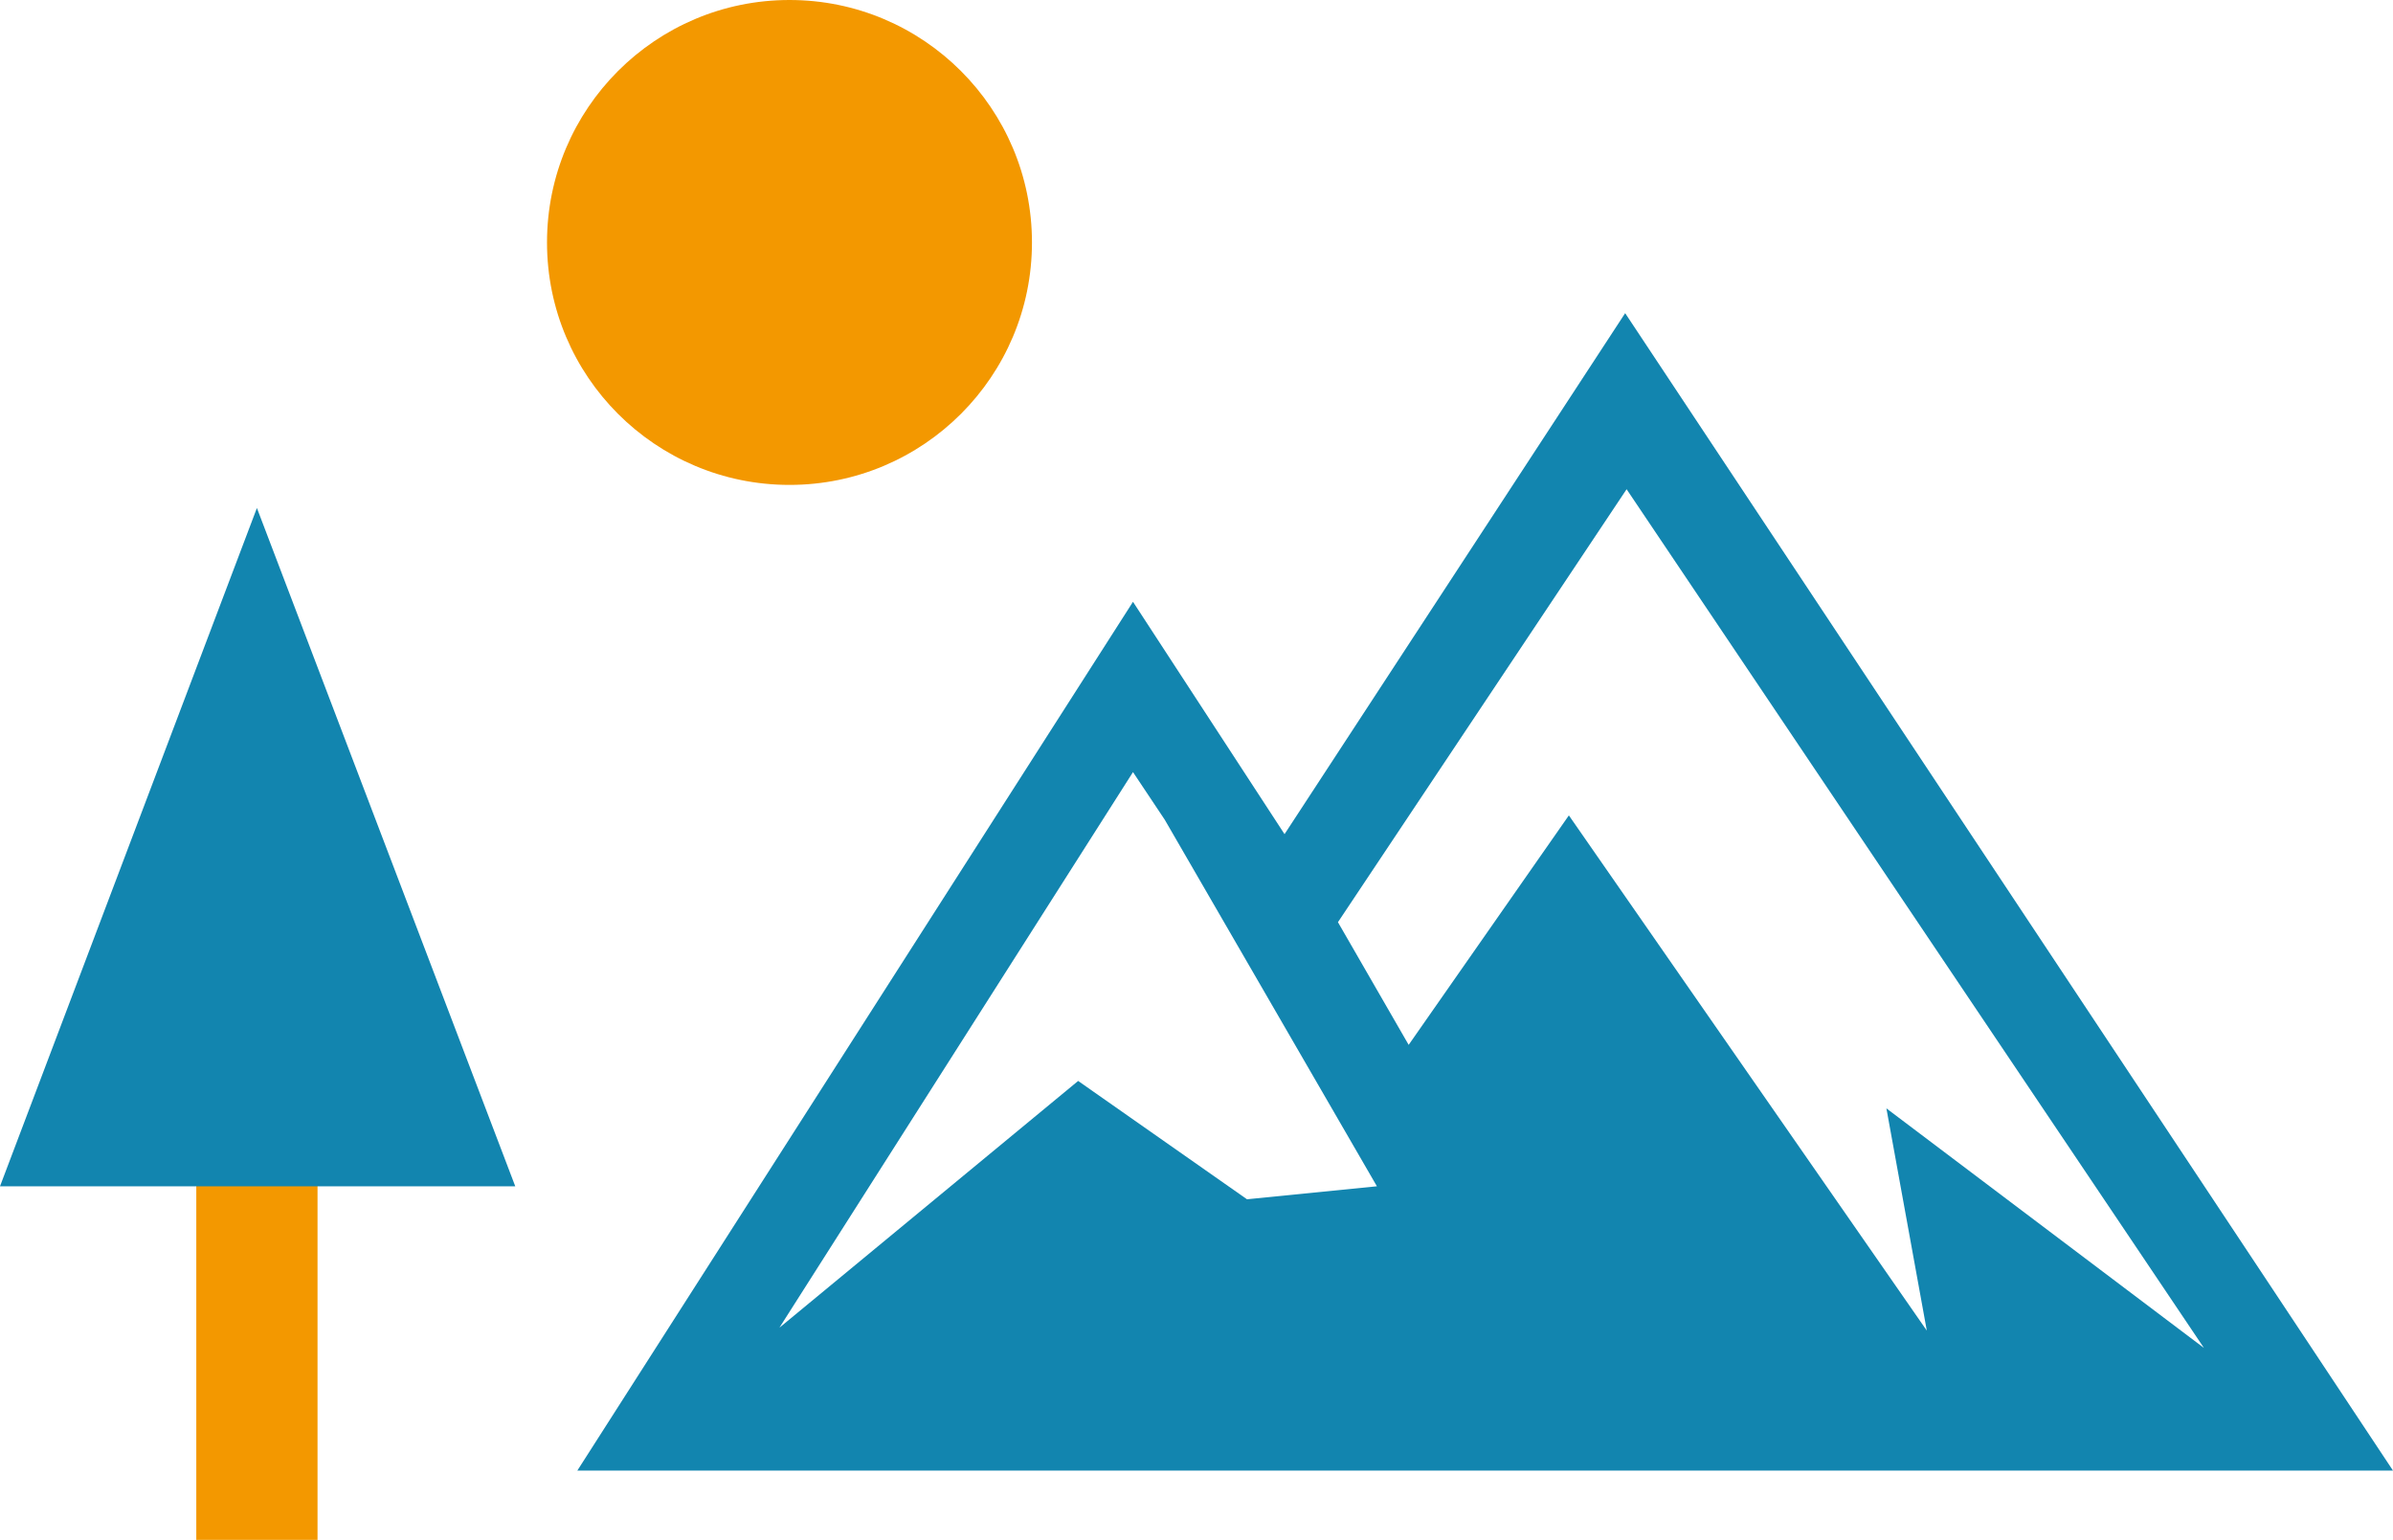 <svg xmlns="http://www.w3.org/2000/svg" viewBox="0 0 16.58 10.67"><defs><style>.cls-1{fill:#1285af;}.cls-2{fill:#f39800;}</style></defs><g id="レイヤー_2" data-name="レイヤー 2"><g id="レイヤー_1-2" data-name="レイヤー 1"><path class="cls-1" d="M11.26,2.17,8.9,5.78,7.85,4.17,4,10.19H16.58ZM8.64,8.31,7.47,7.49,5.4,9.2,7.85,5.35l.22.33L9.54,8.22Zm2.23-2.66L9.76,7.24l-.49-.85,2-3,4,5.95L13.07,7.68l.28,1.54Z"/><circle class="cls-2" cx="5.47" cy="1.68" r="1.68"/><rect class="cls-2" x="1.36" y="7.17" width="0.84" height="3.5"/><path class="cls-1" d="M0,8.22l1.78-4.7,1.79,4.7Z"/></g></g></svg>
